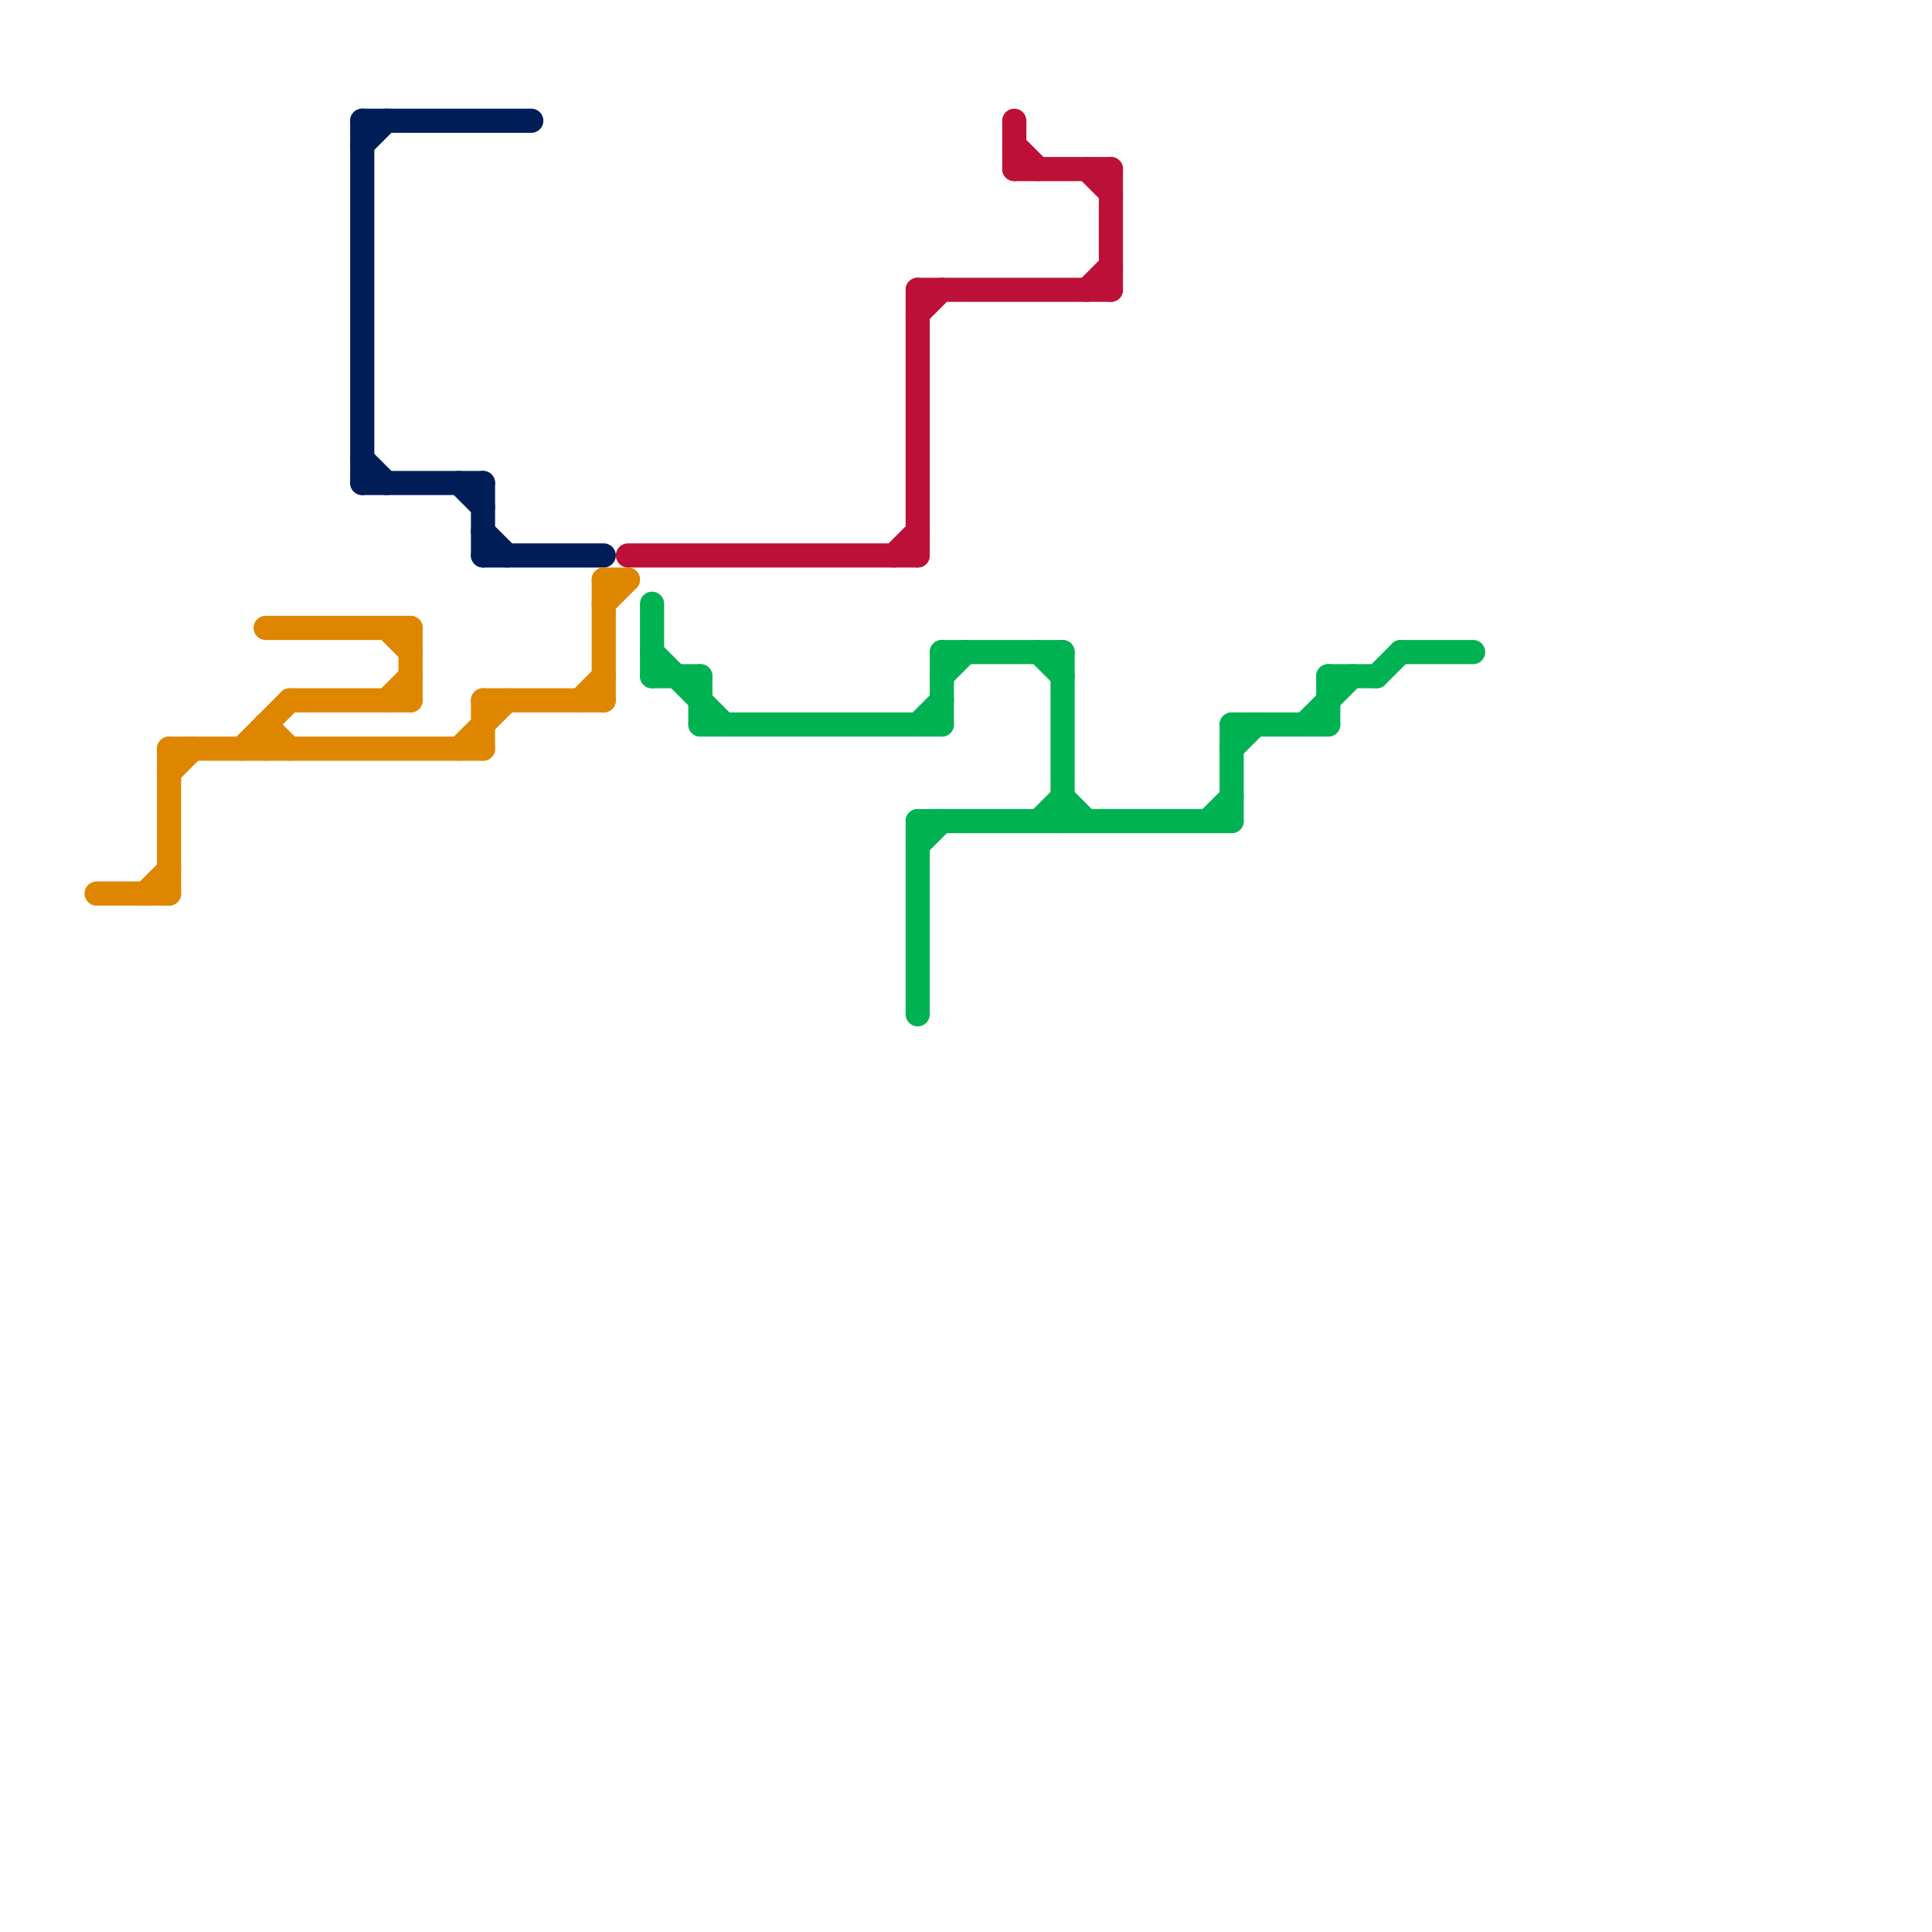 
<svg version="1.1" xmlns="http://www.w3.org/2000/svg" viewBox="0 0 80 80">
<style>text { font: 1px Helvetica; font-weight: 600; white-space: pre; dominant-baseline: central; } line { stroke-width: 1; fill: none; stroke-linecap: round; stroke-linejoin: round; } .c0 { stroke: #bd1038 } .c1 { stroke: #011d57 } .c2 { stroke: #df8600 } .c3 { stroke: #00b251 } .w1 { stroke-width: 1; }</style><defs><g id="wm-xf"><circle r="1.2" fill="#000"/><circle r="0.9" fill="#fff"/><circle r="0.6" fill="#000"/><circle r="0.3" fill="#fff"/></g><g id="wm"><circle r="0.6" fill="#000"/><circle r="0.3" fill="#fff"/></g></defs><line class="c0 " x1="45" y1="12" x2="46" y2="11"/><line class="c0 " x1="26" y1="23" x2="38" y2="23"/><line class="c0 " x1="42" y1="5" x2="42" y2="7"/><line class="c0 " x1="37" y1="23" x2="38" y2="22"/><line class="c0 " x1="38" y1="12" x2="38" y2="23"/><line class="c0 " x1="38" y1="12" x2="46" y2="12"/><line class="c0 " x1="42" y1="6" x2="43" y2="7"/><line class="c0 " x1="46" y1="7" x2="46" y2="12"/><line class="c0 " x1="45" y1="7" x2="46" y2="8"/><line class="c0 " x1="38" y1="13" x2="39" y2="12"/><line class="c0 " x1="42" y1="7" x2="46" y2="7"/><line class="c1 " x1="15" y1="6" x2="16" y2="5"/><line class="c1 " x1="15" y1="20" x2="20" y2="20"/><line class="c1 " x1="15" y1="19" x2="16" y2="20"/><line class="c1 " x1="19" y1="20" x2="20" y2="21"/><line class="c1 " x1="15" y1="5" x2="22" y2="5"/><line class="c1 " x1="20" y1="23" x2="25" y2="23"/><line class="c1 " x1="20" y1="22" x2="21" y2="23"/><line class="c1 " x1="20" y1="20" x2="20" y2="23"/><line class="c1 " x1="15" y1="5" x2="15" y2="20"/><line class="c2 " x1="7" y1="32" x2="8" y2="31"/><line class="c2 " x1="4" y1="37" x2="7" y2="37"/><line class="c2 " x1="11" y1="30" x2="12" y2="31"/><line class="c2 " x1="20" y1="29" x2="20" y2="31"/><line class="c2 " x1="12" y1="29" x2="17" y2="29"/><line class="c2 " x1="16" y1="29" x2="17" y2="28"/><line class="c2 " x1="7" y1="31" x2="7" y2="37"/><line class="c2 " x1="7" y1="31" x2="20" y2="31"/><line class="c2 " x1="25" y1="24" x2="25" y2="29"/><line class="c2 " x1="24" y1="29" x2="25" y2="28"/><line class="c2 " x1="20" y1="29" x2="25" y2="29"/><line class="c2 " x1="11" y1="30" x2="11" y2="31"/><line class="c2 " x1="19" y1="31" x2="21" y2="29"/><line class="c2 " x1="11" y1="26" x2="17" y2="26"/><line class="c2 " x1="10" y1="31" x2="12" y2="29"/><line class="c2 " x1="25" y1="24" x2="26" y2="24"/><line class="c2 " x1="6" y1="37" x2="7" y2="36"/><line class="c2 " x1="16" y1="26" x2="17" y2="27"/><line class="c2 " x1="17" y1="26" x2="17" y2="29"/><line class="c2 " x1="25" y1="25" x2="26" y2="24"/><line class="c3 " x1="27" y1="25" x2="27" y2="28"/><line class="c3 " x1="38" y1="34" x2="38" y2="42"/><line class="c3 " x1="27" y1="27" x2="30" y2="30"/><line class="c3 " x1="51" y1="30" x2="51" y2="34"/><line class="c3 " x1="51" y1="31" x2="52" y2="30"/><line class="c3 " x1="44" y1="27" x2="44" y2="34"/><line class="c3 " x1="38" y1="35" x2="39" y2="34"/><line class="c3 " x1="58" y1="27" x2="61" y2="27"/><line class="c3 " x1="39" y1="27" x2="44" y2="27"/><line class="c3 " x1="55" y1="28" x2="57" y2="28"/><line class="c3 " x1="38" y1="30" x2="39" y2="29"/><line class="c3 " x1="39" y1="27" x2="39" y2="30"/><line class="c3 " x1="43" y1="34" x2="44" y2="33"/><line class="c3 " x1="51" y1="30" x2="55" y2="30"/><line class="c3 " x1="44" y1="33" x2="45" y2="34"/><line class="c3 " x1="54" y1="30" x2="56" y2="28"/><line class="c3 " x1="50" y1="34" x2="51" y2="33"/><line class="c3 " x1="55" y1="28" x2="55" y2="30"/><line class="c3 " x1="43" y1="27" x2="44" y2="28"/><line class="c3 " x1="29" y1="28" x2="29" y2="30"/><line class="c3 " x1="38" y1="34" x2="51" y2="34"/><line class="c3 " x1="39" y1="28" x2="40" y2="27"/><line class="c3 " x1="57" y1="28" x2="58" y2="27"/><line class="c3 " x1="29" y1="30" x2="39" y2="30"/><line class="c3 " x1="27" y1="28" x2="29" y2="28"/>
</svg>
